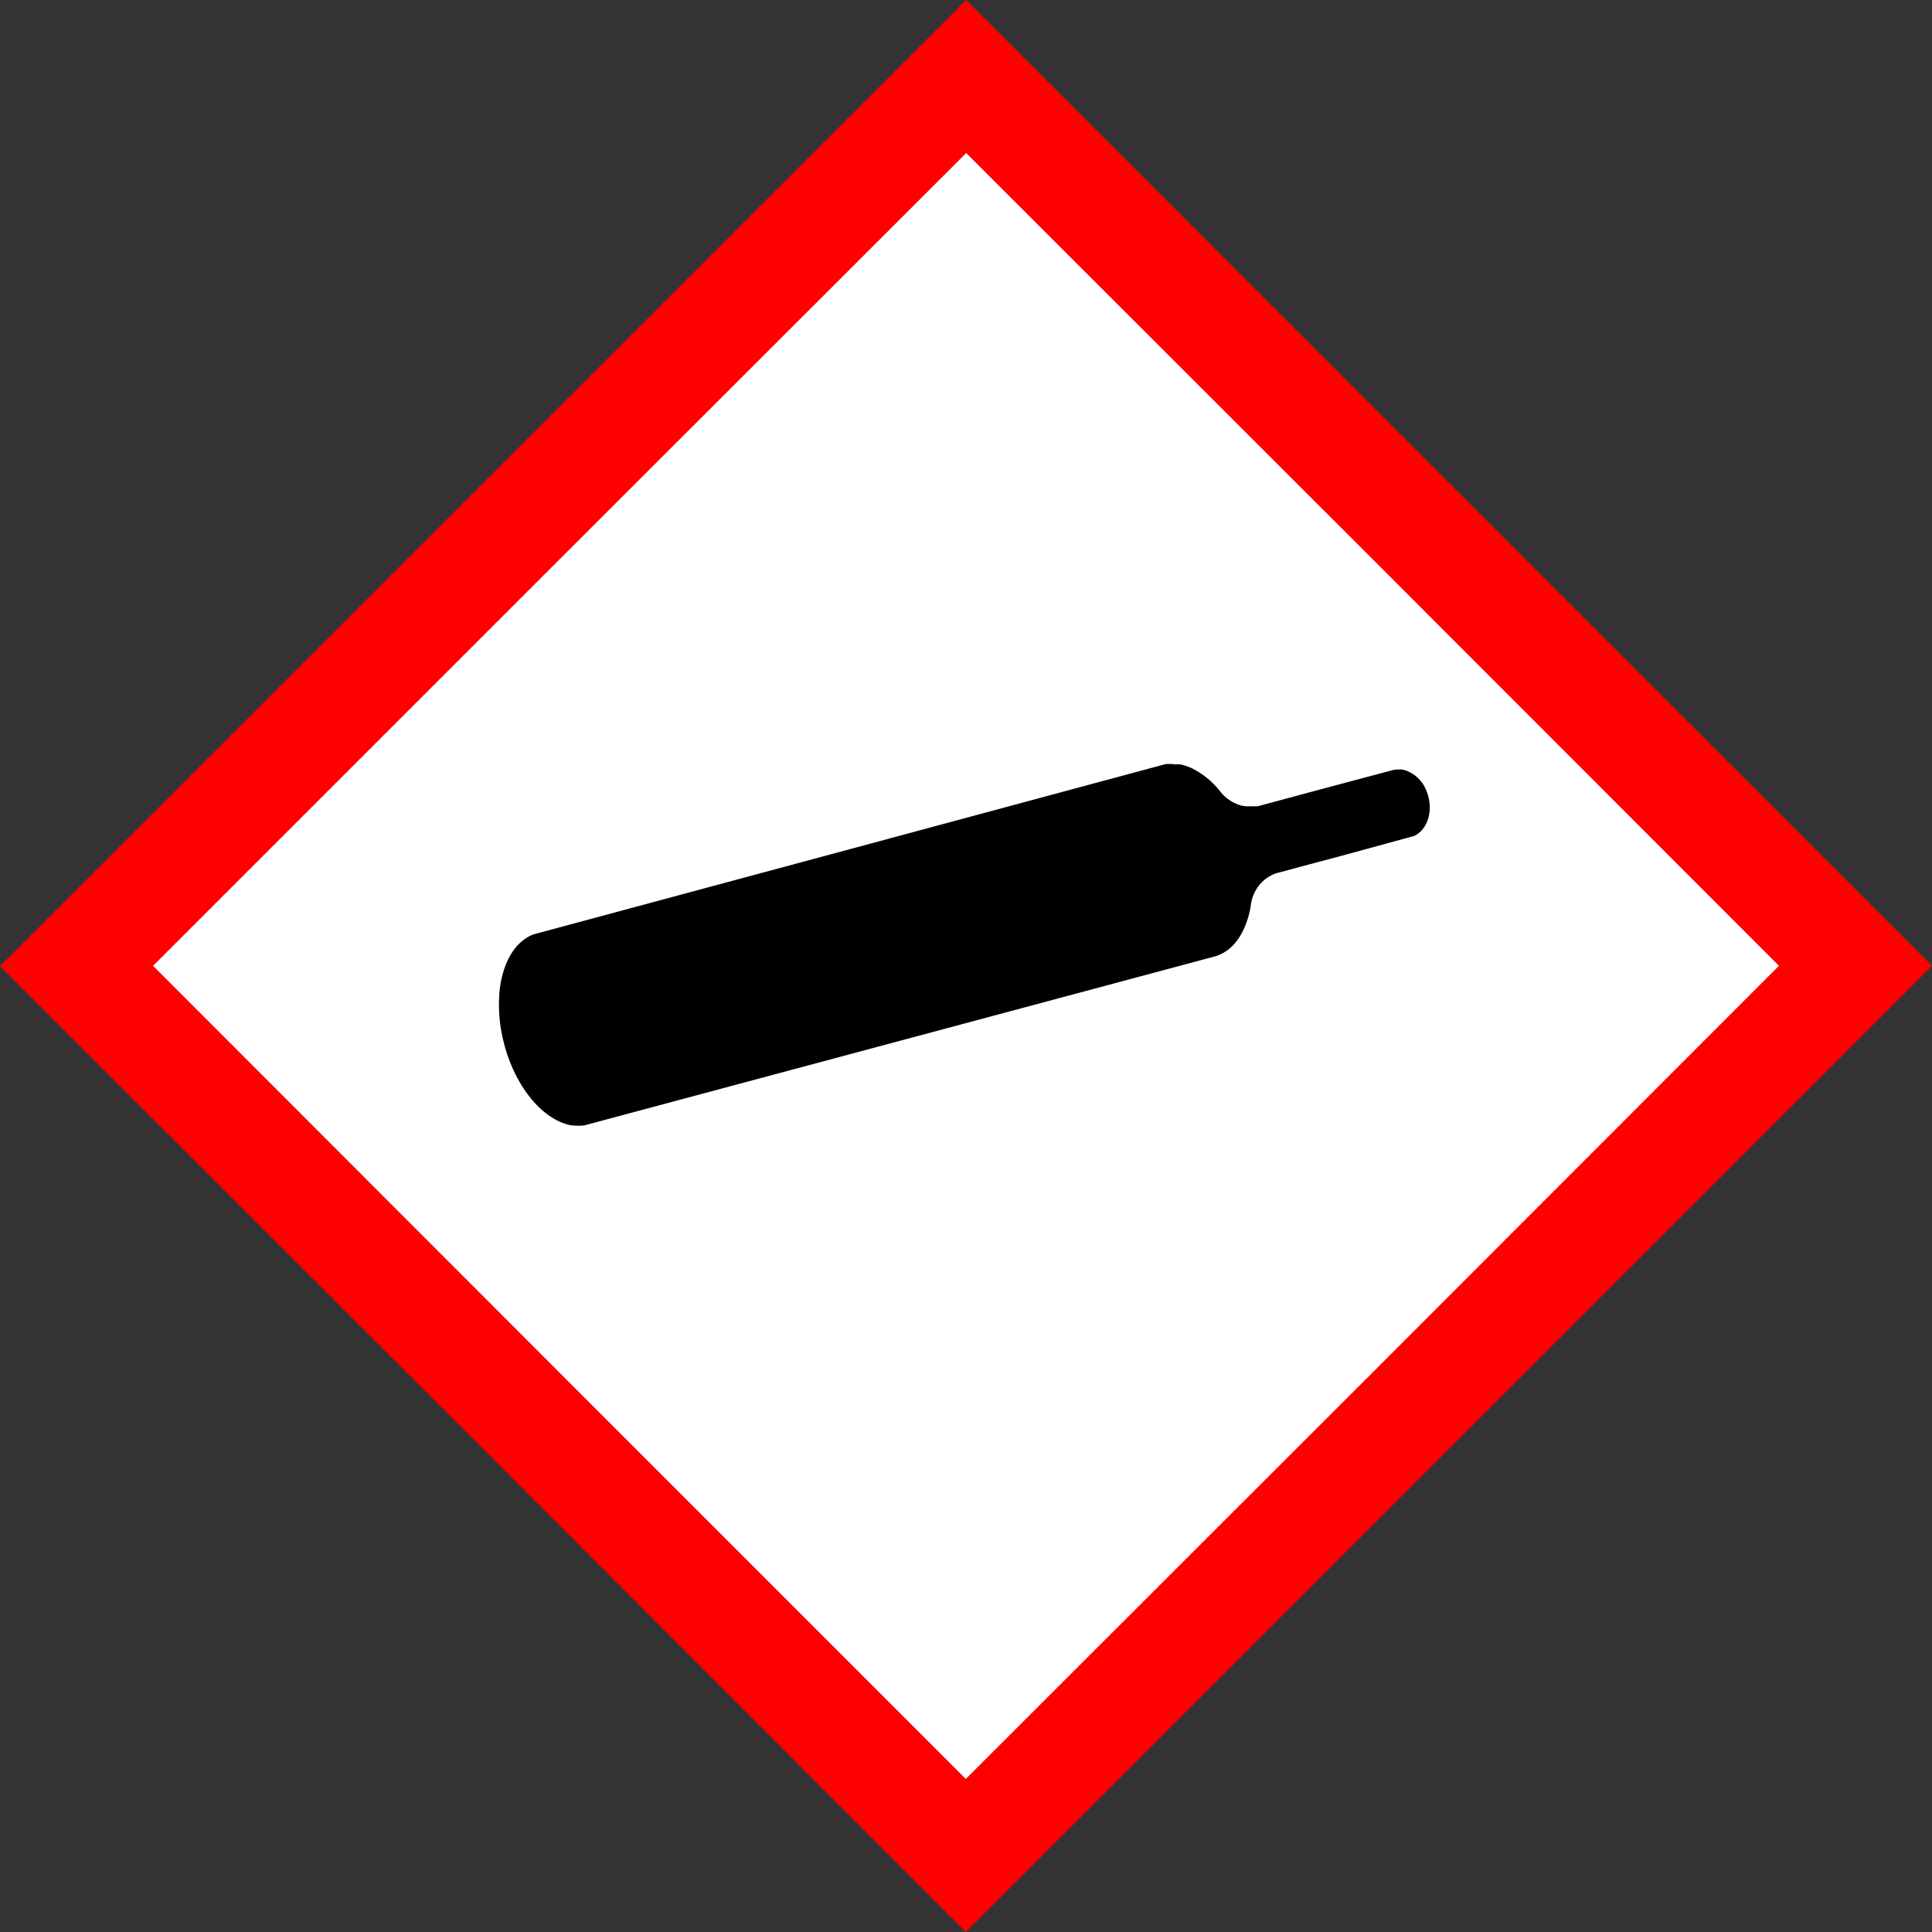 <svg id="Ebene_1" data-name="Ebene 1" xmlns="http://www.w3.org/2000/svg" viewBox="0 0 566.7 566.7"><rect x="0" y="0" width="566.7" height="566.7" fill="#333333" stroke="none"/><defs><style>.cls-1{fill:#fff;}.cls-2{fill:red;}</style></defs><title>GHS04</title><path class="cls-1" d="M25.3,289.7l264,264L553.4,289.6q-132.1-131.9-264-264Z" transform="translate(-6 -6.3)"/><path class="cls-2" d="M147.7,148L6,289.7,147.7,431.3,289.3,573,431,431.3,572.7,289.6,431.1,148,289.4,6.3,147.7,148h0Zm261,22.4L527.8,289.6,408.6,408.9,289.3,528.1,170.1,408.9,50.9,289.6,170.1,170.4,289.4,51.2Z" transform="translate(-6 -6.3)"/><path d="M350.1,230.4h-2.1L162.4,280.4c-5.2,2.1-8.7,7.7-9.8,15.9a45.3,45.3,0,0,0-.2,6.6,44.3,44.3,0,0,0,1.3,8.9c3.1,12.7,11,22.6,19.4,24.5a15.4,15.4,0,0,0,4.3.1l185.1-49.6c3.5-1.1,6.2-3.6,8.1-7.5a26.1,26.1,0,0,0,2.3-7.5,11.4,11.4,0,0,1,1.9-5.1,10.9,10.9,0,0,1,5.7-4.3l20.2-5.4,20.1-5.5c4.3-2,5.9-8.3,3.4-13.7a10,10,0,0,0-6.5-5.7,8.4,8.4,0,0,0-3.2.1l-19.9,5.3-19.7,5.3h-2.2a8.6,8.6,0,0,1-4-.7,11.8,11.8,0,0,1-4.9-3.8,24.5,24.5,0,0,0-8.1-6.6,15.1,15.1,0,0,0-3.6-1.2h-2.1Z" transform="translate(-6 -6.3)"/></svg>